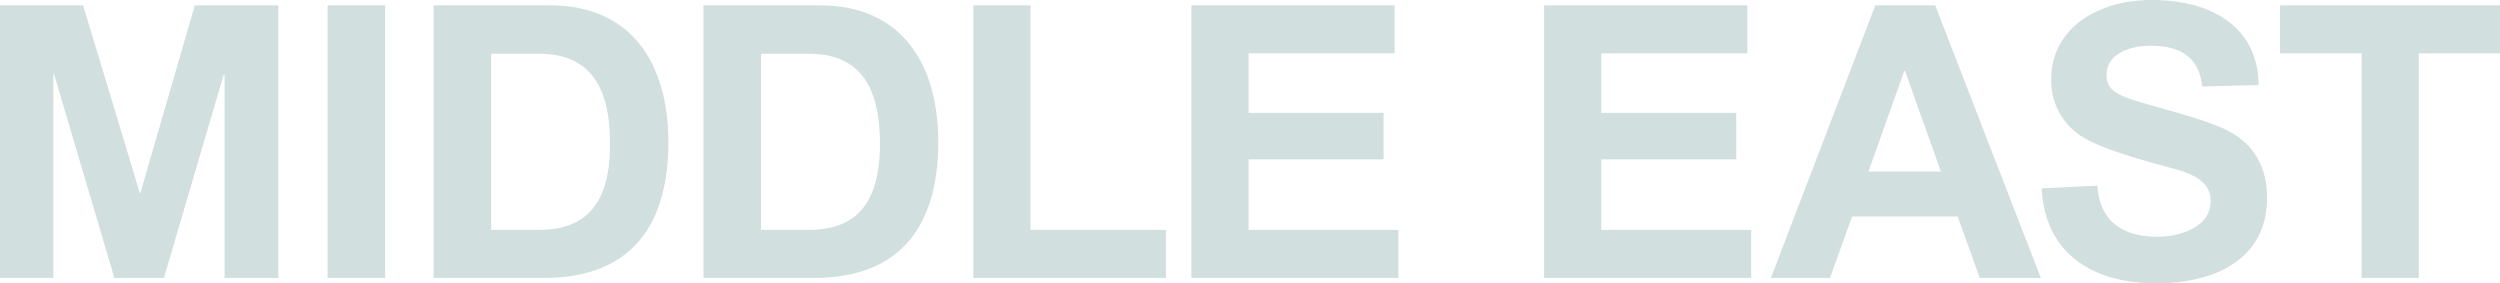 <svg xmlns="http://www.w3.org/2000/svg" width="426.004" height="48.27"><defs><clipPath id="a"><path data-name="長方形 1769" fill="#d1dfdf" d="M0 0h426.004v48.27H0z"/></clipPath></defs><path data-name="パス 15232" d="M33.2.908l-9.293 32.028h-.067L14.161.908H0V47.36h9.094V12.668h.13L19.489 47.36h8.445l10.2-34.692h.13V47.36h9.16V.908z" fill="#d1dfdf"/><path data-name="長方形 1768" fill="#d1dfdf" d="M55.819.907h9.809v46.451h-9.809z"/><g data-name="グループ 2452"><g data-name="グループ 2451" clip-path="url(#a)" fill="#d1dfdf"><path data-name="パス 15233" d="M73.882.91h19.813c14.1 0 20.2 10.134 20.2 23.322 0 13.771-6.042 23.127-21.179 23.127H73.882zm17.865 38.264c6.885 0 12.212-3.119 12.212-14.617 0-10.915-4.287-15.4-12.149-15.4h-8.119v30.017z"/><path data-name="パス 15234" d="M119.87.91h19.813c14.1 0 20.2 10.134 20.2 23.322 0 13.771-6.042 23.127-21.179 23.127H119.87zm17.865 38.264c6.885 0 12.212-3.119 12.212-14.617 0-10.915-4.287-15.4-12.149-15.4h-8.119v30.017z"/><path data-name="パス 15235" d="M165.859.91h9.744v38.264h23.062v8.185h-32.806z"/><path data-name="パス 15236" d="M203.016.91h34.625v8.185h-24.88v10.136h23v7.926h-23v12.017h25.528v8.185h-35.273z"/><path data-name="パス 15237" d="M263.118.91h34.625v8.185h-24.882v10.136h23v7.926h-23v12.017h25.534v8.185h-35.277z"/><path data-name="パス 15238" d="M319.559.91h10.2l18 46.45h-10.4l-3.767-10.459h-17.995l-3.769 10.459h-10.069zm11.175 28.325l-6.113-17.152h-.13l-6.105 17.152z"/><path data-name="パス 15239" d="M347.917 32.093l9.486-.453c.39 6.17 4.418 8.7 10.2 8.7 4.222 0 9.095-1.819 9.095-6.042 0-2.726-1.885-4.287-5.717-5.391-4.353-1.236-13.9-3.572-17.15-6.3a11.143 11.143 0 01-4.288-9.225c-.002-8.181 7.47-13.381 17.083-13.381 10.655 0 18.128 4.871 18.258 14.487l-9.616.26c-.586-5.133-3.835-6.951-8.837-6.951-3.7 0-7.471 1.494-7.471 4.938 0 1.754.716 2.858 3.249 3.832 3.639 1.429 13.641 3.574 17.8 5.912 3.769 2.078 6.3 5.652 6.3 11.24 0 9.939-8.119 14.552-18.906 14.552-11.043 0-18.969-5.263-19.489-16.178"/><path data-name="パス 15240" d="M402.421 9.095h-13.9V.91h37.485v8.185h-13.839v38.264h-9.746z"/></g></g></svg>
